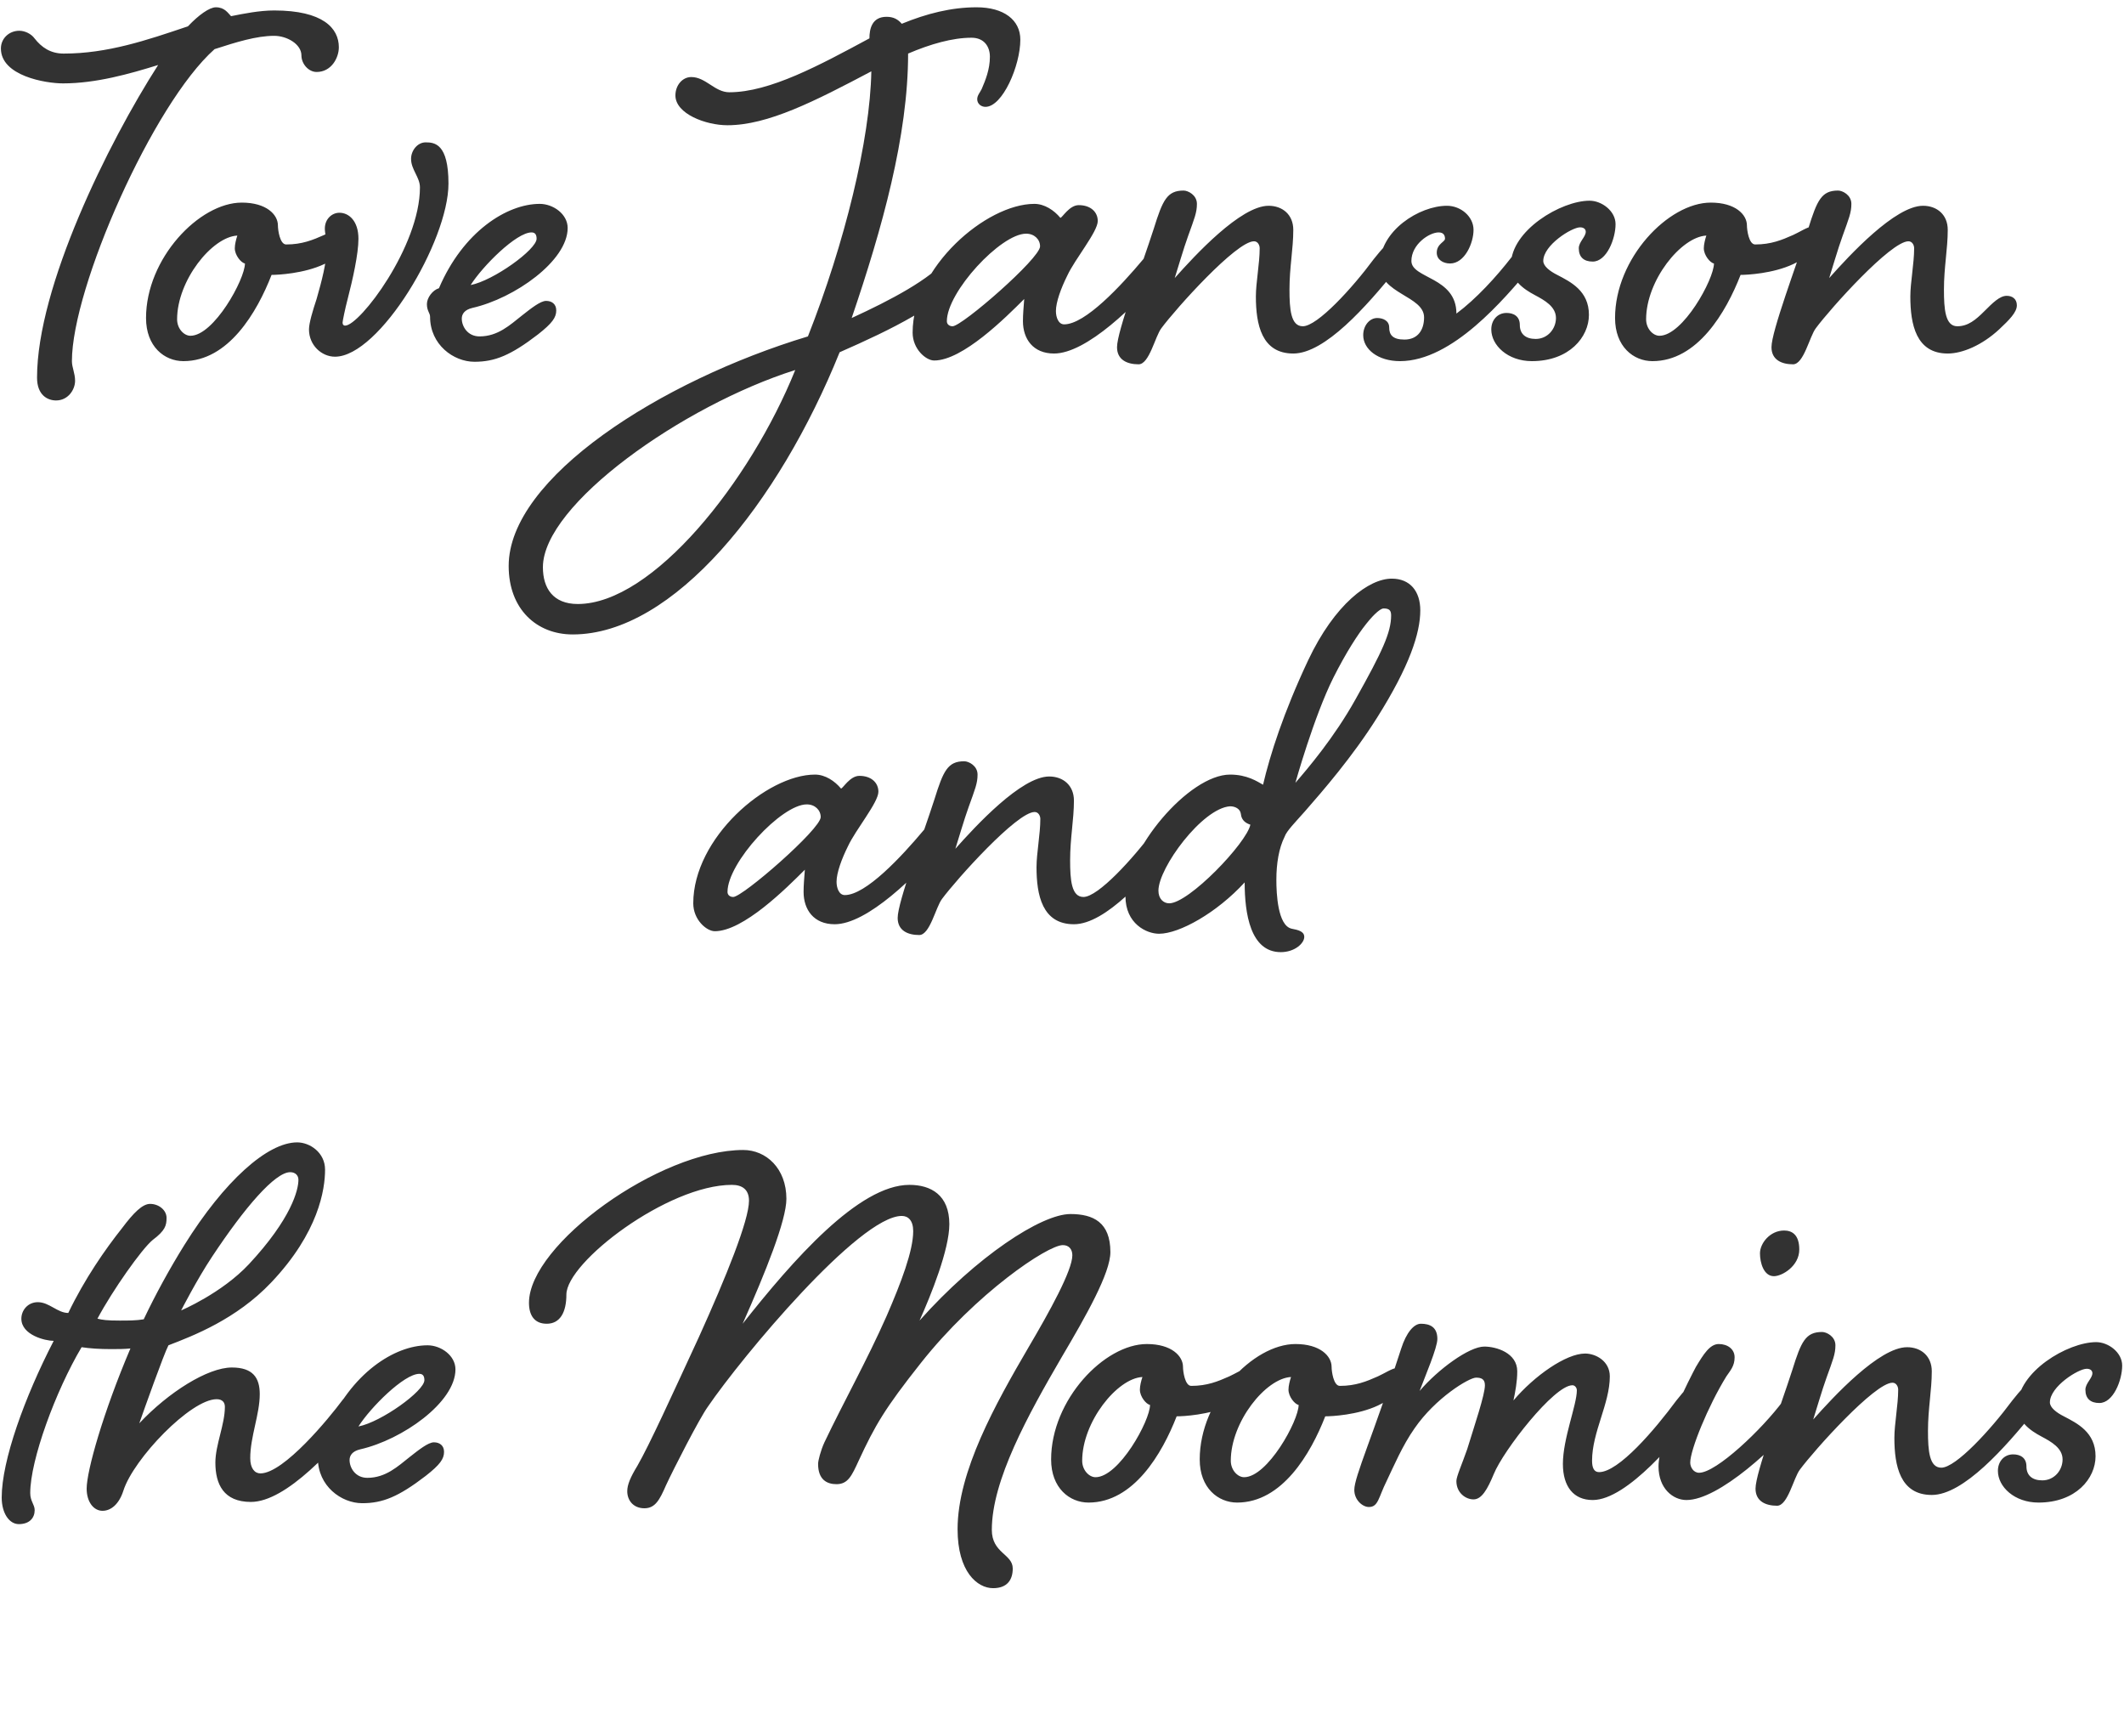 <svg width="268" height="219" viewBox="0 0 268 219" fill="none" xmlns="http://www.w3.org/2000/svg">
<path d="M27.234 0.92C28.354 0.92 28.754 1.64 29.154 2.04C30.754 1.72 32.754 1.32 34.594 1.32C40.754 1.32 42.754 3.56 42.754 5.96C42.754 7.32 41.794 9.08 39.954 9.08C38.914 9.08 38.034 8.04 38.034 7C38.034 5.56 36.194 4.52 34.594 4.52C32.354 4.52 29.794 5.32 27.074 6.2C19.314 13.08 9.074 36.28 9.074 45.56C9.074 46.36 9.474 47.08 9.474 48.04C9.474 49.16 8.594 50.52 7.074 50.52C6.034 50.52 4.674 49.88 4.674 47.64C4.674 36.2 13.634 18.04 19.954 8.2C16.354 9.32 12.114 10.52 7.954 10.52C5.714 10.52 0.114 9.56 0.114 6.12C0.114 4.84 1.154 3.88 2.434 3.88C3.154 3.88 3.954 4.28 4.354 4.84C5.234 5.96 6.354 6.76 8.034 6.76C13.554 6.76 18.514 5.08 23.714 3.32C25.074 1.88 26.434 0.92 27.234 0.92ZM30.506 25.56C33.626 25.56 35.066 27.08 35.066 28.44C35.066 29 35.306 30.84 36.106 30.84C38.106 30.84 39.466 30.28 40.906 29.64C41.626 29.32 42.746 28.6 43.226 28.6C44.186 28.6 44.746 29 44.746 30.04C44.746 31 43.546 32.04 40.906 33.32C38.346 34.52 35.066 34.68 34.266 34.68C32.426 39.4 28.826 45.56 23.146 45.56C20.746 45.56 18.426 43.72 18.426 40.12C18.426 32.6 25.146 25.56 30.506 25.56ZM30.906 33.24C30.426 33.16 29.626 32.2 29.626 31.32C29.626 30.84 29.786 30.2 29.946 29.72C26.746 29.88 22.346 35.4 22.346 40.28C22.346 41.48 23.226 42.36 24.026 42.36C26.986 42.36 30.906 35.24 30.906 33.24ZM42.828 26.84C44.028 26.84 45.227 27.88 45.227 30.12C45.227 32.04 44.508 35.24 43.867 37.72C43.547 38.92 43.227 40.52 43.227 40.68C43.227 41 43.388 41.08 43.547 41.08C45.388 41.08 52.987 31.08 52.987 23.64C52.987 22.36 51.867 21.4 51.867 20.04C51.867 19 52.667 17.96 53.708 17.96C54.828 17.96 56.587 18.12 56.587 23.16C56.587 30.44 47.867 45 42.267 45C40.587 45 38.987 43.56 38.987 41.56C38.987 40.76 39.468 39.16 39.947 37.72C40.587 35.48 41.227 33.08 41.227 31.24C41.227 30.12 40.987 29.48 40.987 28.84C40.987 27.64 41.867 26.84 42.828 26.84ZM60.506 42.44C62.826 42.44 64.346 41 65.866 39.8C66.986 38.92 68.186 37.96 68.906 37.96C69.626 37.96 70.186 38.36 70.186 39.16C70.186 40.04 69.706 40.76 67.866 42.2C64.426 44.84 62.426 45.64 59.866 45.64C57.226 45.64 54.266 43.48 54.266 39.96C54.266 39.48 53.866 39.24 53.866 38.36C53.866 37.56 54.586 36.6 55.386 36.36C58.426 29.24 63.946 25.72 68.106 25.72C69.786 25.72 71.626 27 71.626 28.76C71.626 32.92 64.906 37.64 59.626 38.84C58.586 39.08 58.266 39.64 58.266 40.2C58.266 41.16 58.986 42.44 60.506 42.44ZM67.066 29.32C65.146 29.32 60.906 33.56 59.386 35.96C62.266 35.4 67.706 31.48 67.706 30.12C67.706 29.64 67.546 29.32 67.066 29.32ZM124.902 7.16C124.902 5.88 124.182 4.76 122.582 4.76C120.182 4.76 117.382 5.56 114.582 6.76C114.582 17.16 111.302 28.84 107.462 40.12C112.342 37.88 117.382 35.24 119.542 32.6C120.422 31.4 121.222 30.28 122.182 30.28C123.142 30.28 123.702 30.68 123.702 31.72C123.702 32.6 123.382 33.16 122.342 34.36C118.742 38.52 112.502 41.56 105.942 44.44C98.263 63.48 84.983 80.04 72.263 80.04C67.703 80.04 64.183 76.84 64.183 71.4C64.183 60.28 83.382 48.04 101.942 42.44C106.582 30.68 109.782 17.64 109.942 9C102.822 12.76 96.903 15.8 91.782 15.8C89.062 15.8 85.222 14.36 85.222 12.04C85.222 10.76 86.103 9.72 87.222 9.72C89.062 9.72 90.183 11.64 92.022 11.64C97.142 11.64 103.462 8.2 109.702 4.84C109.702 3.64 110.022 2.12 111.862 2.12C112.742 2.12 113.302 2.44 113.782 3C116.902 1.72 120.022 0.92 123.222 0.92C126.662 0.92 128.742 2.52 128.742 5C128.742 8.28 126.502 13.48 124.342 13.48C123.782 13.48 123.302 13.08 123.302 12.52C123.302 12.04 123.622 11.72 123.862 11.24C124.342 10.12 124.902 8.76 124.902 7.16ZM100.342 46.68C86.183 51.16 68.502 63.64 68.502 71.56C68.502 74.2 69.782 76.2 72.903 76.2C82.343 76.2 94.662 60.76 100.342 46.68ZM133.792 27.48C134.032 27.48 134.912 25.88 136.112 25.88C137.632 25.88 138.512 26.76 138.512 27.88C138.512 29.24 135.632 32.68 134.672 34.76C133.872 36.36 133.232 38.12 133.232 39.24C133.232 40.04 133.552 40.92 134.272 40.92C136.912 40.92 141.392 36.12 144.272 32.68C145.232 31.48 146.272 30.2 147.152 30.2C147.872 30.2 148.432 30.6 148.432 31.4C148.432 32.28 148.032 32.84 147.072 34.04C143.232 38.6 137.072 44.6 132.992 44.6C130.352 44.6 129.072 42.76 129.072 40.52C129.072 39.64 129.152 38.84 129.232 37.72C126.912 40.04 121.472 45.48 117.872 45.48C116.832 45.48 115.152 44.04 115.152 41.96C115.152 33.72 124.432 25.72 130.512 25.72C131.792 25.72 132.992 26.52 133.792 27.48ZM129.472 29.48C126.272 29.48 119.472 36.84 119.472 40.52C119.472 40.92 119.792 41.16 120.192 41.16C121.392 41.16 131.232 32.6 131.232 31.08C131.232 30.2 130.512 29.48 129.472 29.48ZM173.343 32.68C174.303 31.48 175.343 30.2 176.223 30.2C176.943 30.2 177.503 30.6 177.503 31.4C177.503 32.28 177.103 32.84 176.143 34.04C172.463 38.6 167.183 44.6 163.183 44.6C159.183 44.6 158.463 40.92 158.463 37.4C158.463 35.64 158.943 33.24 158.943 31.32C158.943 30.92 158.703 30.44 158.223 30.44C155.983 30.44 148.383 38.92 146.543 41.4C145.743 42.44 145.023 45.96 143.663 45.96C142.223 45.96 140.943 45.4 140.943 43.8C140.943 41.8 144.063 33.56 145.583 28.84C146.703 25.24 147.263 24.04 149.343 24.04C149.903 24.04 151.023 24.6 151.023 25.72C151.023 26.84 150.703 27.56 149.903 29.8C149.423 31.08 148.383 34.6 148.223 35.08C150.783 32.2 156.543 25.96 160.063 25.96C161.823 25.96 163.183 27.08 163.183 29C163.183 31.4 162.703 33.72 162.703 36.52C162.703 39 162.863 41.16 164.383 41.16C166.223 41.16 170.623 36.36 173.343 32.68ZM179.686 40.04C179.686 37.32 174.086 37.08 174.086 33.48C174.086 29.08 179.126 25.96 182.566 25.96C184.326 25.96 185.926 27.32 185.926 29C185.926 30.68 184.806 33.24 182.966 33.24C182.086 33.24 181.286 32.76 181.286 31.88C181.286 30.76 182.326 30.52 182.326 30.12C182.326 29.72 182.166 29.32 181.526 29.32C180.326 29.32 178.086 30.84 178.086 32.92C178.086 35.16 183.766 34.92 183.766 39.56C186.246 37.72 188.806 34.92 190.726 32.44C191.606 31.24 192.326 30.44 193.206 30.44C193.926 30.44 194.246 30.92 194.246 31.56C194.246 32.28 194.006 32.76 193.046 33.88C189.846 37.64 183.286 45.56 176.646 45.56C173.846 45.56 172.006 44.04 172.006 42.28C172.006 41.08 172.806 40.12 173.766 40.12C174.486 40.12 175.286 40.44 175.286 41.32C175.286 42.2 175.686 42.84 177.206 42.84C178.886 42.84 179.686 41.64 179.686 40.04ZM196.326 40.12C196.326 38.68 194.886 37.88 193.686 37.24C192.166 36.44 190.646 35.32 190.646 33.4C190.646 29.08 196.966 25.32 200.566 25.32C202.086 25.32 203.846 26.6 203.846 28.28C203.846 30.12 202.726 33 200.966 33C199.846 33 199.206 32.44 199.206 31.32C199.206 30.52 200.086 29.88 200.086 29.24C200.086 28.92 199.846 28.68 199.366 28.68C198.326 28.68 194.726 30.92 194.726 32.92C194.726 33.56 195.526 34.2 196.486 34.68C198.166 35.56 200.486 36.68 200.486 39.72C200.486 42.52 198.006 45.56 193.286 45.56C190.246 45.56 188.166 43.56 188.166 41.56C188.166 40.36 188.966 39.48 190.086 39.48C190.966 39.48 191.766 39.88 191.766 41C191.766 42.12 192.486 42.76 193.766 42.76C195.286 42.76 196.326 41.48 196.326 40.12ZM215.862 25.56C218.982 25.56 220.422 27.08 220.422 28.44C220.422 29 220.662 30.84 221.462 30.84C223.462 30.84 224.822 30.28 226.262 29.64C226.982 29.32 228.102 28.6 228.582 28.6C229.542 28.6 230.102 29 230.102 30.04C230.102 31 228.902 32.04 226.262 33.32C223.702 34.52 220.422 34.68 219.622 34.68C217.782 39.4 214.182 45.56 208.502 45.56C206.102 45.56 203.782 43.72 203.782 40.12C203.782 32.6 210.502 25.56 215.862 25.56ZM216.262 33.24C215.782 33.16 214.982 32.2 214.982 31.32C214.982 30.84 215.142 30.2 215.302 29.72C212.102 29.88 207.702 35.4 207.702 40.28C207.702 41.48 208.582 42.36 209.382 42.36C212.342 42.36 216.262 35.24 216.262 33.24ZM246.961 41.16C248.321 41.16 249.281 40.36 250.401 39.24C251.441 38.2 252.321 37.32 253.201 37.32C253.921 37.32 254.481 37.72 254.481 38.52C254.481 39.4 253.521 40.36 252.241 41.56C250.081 43.56 247.601 44.6 245.761 44.6C241.761 44.6 241.041 40.92 241.041 37.4C241.041 35.64 241.521 33.24 241.521 31.32C241.521 30.92 241.281 30.44 240.801 30.44C238.561 30.44 230.961 38.92 229.121 41.4C228.321 42.44 227.601 45.96 226.241 45.96C224.801 45.96 223.521 45.4 223.521 43.8C223.521 41.8 226.641 33.56 228.161 28.84C229.281 25.24 229.841 24.04 231.921 24.04C232.481 24.04 233.601 24.6 233.601 25.72C233.601 26.84 233.281 27.56 232.481 29.8C232.001 31.08 230.961 34.6 230.801 35.08C233.361 32.2 239.121 25.96 242.641 25.96C244.401 25.96 245.761 27.08 245.761 29C245.761 31.4 245.281 33.72 245.281 36.52C245.281 39 245.441 41.16 246.961 41.16ZM106.114 99.48C106.354 99.48 107.234 97.88 108.434 97.88C109.954 97.88 110.834 98.76 110.834 99.88C110.834 101.24 107.954 104.68 106.994 106.76C106.194 108.36 105.554 110.12 105.554 111.24C105.554 112.04 105.874 112.92 106.594 112.92C109.234 112.92 113.714 108.12 116.594 104.68C117.554 103.48 118.594 102.2 119.474 102.2C120.194 102.2 120.754 102.6 120.754 103.4C120.754 104.28 120.354 104.84 119.394 106.04C115.554 110.6 109.394 116.6 105.314 116.6C102.674 116.6 101.394 114.76 101.394 112.52C101.394 111.64 101.474 110.84 101.554 109.72C99.234 112.04 93.794 117.48 90.194 117.48C89.154 117.48 87.474 116.04 87.474 113.96C87.474 105.72 96.754 97.72 102.834 97.72C104.114 97.72 105.314 98.52 106.114 99.48ZM101.794 101.48C98.594 101.48 91.794 108.84 91.794 112.52C91.794 112.92 92.114 113.16 92.514 113.16C93.714 113.16 103.554 104.6 103.554 103.08C103.554 102.2 102.834 101.48 101.794 101.48ZM145.665 104.68C146.625 103.48 147.665 102.2 148.545 102.2C149.265 102.2 149.825 102.6 149.825 103.4C149.825 104.28 149.425 104.84 148.465 106.04C144.785 110.6 139.505 116.6 135.505 116.6C131.505 116.6 130.785 112.92 130.785 109.4C130.785 107.64 131.265 105.24 131.265 103.32C131.265 102.92 131.025 102.44 130.545 102.44C128.305 102.44 120.705 110.92 118.865 113.4C118.065 114.44 117.345 117.96 115.985 117.96C114.545 117.96 113.265 117.4 113.265 115.8C113.265 113.8 116.385 105.56 117.905 100.84C119.025 97.24 119.585 96.04 121.665 96.04C122.225 96.04 123.345 96.6 123.345 97.72C123.345 98.84 123.025 99.56 122.225 101.8C121.745 103.08 120.705 106.6 120.545 107.08C123.105 104.2 128.865 97.96 132.385 97.96C134.145 97.96 135.505 99.08 135.505 101C135.505 103.4 135.025 105.72 135.025 108.52C135.025 111 135.185 113.16 136.705 113.16C138.545 113.16 142.945 108.36 145.665 104.68ZM155.208 97.72C157.368 97.72 158.648 98.6 159.368 99C160.248 95.24 161.928 89.96 165.048 83.32C168.408 76.2 172.728 73 175.608 73C177.928 73 179.208 74.6 179.208 77C179.208 79.88 177.848 84.04 173.768 90.52C170.648 95.48 166.888 99.8 164.648 102.36C163.448 103.72 162.328 104.84 162.088 105.56C161.368 107 161.048 108.92 161.048 111C161.048 112.68 161.208 116.76 162.968 117.16C163.768 117.32 164.568 117.48 164.568 118.2C164.568 119 163.368 120.12 161.608 120.12C157.768 120.12 157.048 115.24 157.048 111.32C153.528 115.16 148.808 117.8 146.248 117.8C144.648 117.8 142.007 116.52 142.007 113.08C142.007 107.24 150.008 97.72 155.208 97.72ZM174.568 76.76C173.928 76.76 171.528 79 168.248 85.48C165.768 90.44 163.448 98.76 163.448 98.76C164.968 97 168.328 93.08 171.048 88.2C174.408 82.2 175.528 79.8 175.528 77.64C175.528 77 175.288 76.76 174.568 76.76ZM155.208 101.72C151.688 101.96 146.168 109.48 146.168 112.36C146.168 113.4 146.808 113.96 147.528 113.96C150.008 113.96 157.288 106.36 157.768 104.04C157.288 103.88 156.648 103.56 156.568 102.68C156.488 102.04 155.848 101.72 155.208 101.72ZM43.175 176.68C44.135 175.48 45.175 174.2 46.055 174.2C46.775 174.2 47.335 174.6 47.335 175.4C47.335 176.28 46.935 176.84 45.975 178.04C42.215 182.68 36.135 189.48 31.655 189.48C28.215 189.48 27.175 187.24 27.175 184.52C27.175 182.28 28.375 179.72 28.375 177.48C28.375 176.92 28.055 176.52 27.335 176.52C24.055 176.52 16.855 184.04 15.575 188.04C15.015 189.8 13.975 190.6 12.935 190.6C11.815 190.6 10.935 189.48 10.935 187.8C10.935 185.56 13.015 178.2 16.455 170.12C15.655 170.2 14.855 170.2 13.975 170.2C12.615 170.2 11.335 170.12 10.295 169.96C7.015 175.48 3.815 184.2 3.815 188.36C3.815 189.4 4.375 189.8 4.375 190.52C4.375 191.48 3.735 192.28 2.375 192.28C1.175 192.28 0.215 190.92 0.215 188.92C0.215 184.28 3.095 176.28 6.775 169.16C5.735 169.16 2.695 168.44 2.695 166.36C2.695 165.32 3.495 164.28 4.775 164.28C6.215 164.28 7.255 165.64 8.615 165.64C10.695 161.32 13.255 157.64 15.415 154.92C16.855 153 17.975 151.88 18.935 151.88C20.055 151.88 21.015 152.68 21.015 153.64C21.015 154.6 20.855 155.24 19.255 156.44C17.895 157.56 14.215 162.76 12.295 166.36C12.935 166.52 13.495 166.6 15.095 166.6C16.215 166.6 17.175 166.6 18.135 166.44C19.655 163.24 21.415 160.04 23.255 157.08C28.295 149 33.735 144.12 37.495 144.12C39.095 144.12 41.015 145.4 41.015 147.56C41.015 150.04 40.215 155.48 34.215 161.8C29.815 166.44 24.375 168.52 21.255 169.72C20.695 170.76 18.135 177.96 17.575 179.56C21.255 175.64 26.215 172.52 29.255 172.52C31.895 172.52 32.775 173.8 32.775 175.88C32.775 178.44 31.575 181.24 31.575 183.96C31.575 185.24 32.135 185.88 32.855 185.88C35.815 185.88 41.575 178.84 43.175 176.68ZM36.615 147.88C34.695 147.88 30.855 152.36 26.775 158.52C24.855 161.4 22.855 165.32 22.855 165.32C22.855 165.32 27.975 163.16 31.415 159.48C36.775 153.72 37.655 150.12 37.655 148.84C37.655 148.28 37.255 147.88 36.615 147.88ZM46.348 186.44C48.668 186.44 50.188 185 51.708 183.8C52.828 182.92 54.028 181.96 54.748 181.96C55.468 181.96 56.028 182.36 56.028 183.16C56.028 184.04 55.548 184.76 53.708 186.2C50.268 188.84 48.268 189.64 45.708 189.64C43.068 189.64 40.108 187.48 40.108 183.96C40.108 183.48 39.708 183.24 39.708 182.36C39.708 181.56 40.428 180.6 41.228 180.36C44.268 173.24 49.788 169.72 53.948 169.72C55.628 169.72 57.468 171 57.468 172.76C57.468 176.92 50.748 181.64 45.468 182.84C44.428 183.08 44.108 183.64 44.108 184.2C44.108 185.16 44.828 186.44 46.348 186.44ZM52.908 173.32C50.988 173.32 46.748 177.56 45.228 179.96C48.108 179.4 53.548 175.48 53.548 174.12C53.548 173.64 53.388 173.32 52.908 173.32ZM66.745 164.36C66.745 157 83.225 145.08 93.785 145.08C96.665 145.08 99.225 147.4 99.225 151.24C99.225 153.96 96.585 160.52 93.705 167C100.025 159 108.345 149.48 114.745 149.48C117.465 149.48 119.785 150.76 119.785 154.44C119.785 157.64 117.465 163.4 116.025 166.6C123.225 158.52 131.385 153.16 135.065 153.16C137.945 153.16 140.105 154.2 140.105 157.96C140.105 160.6 137.065 165.96 133.945 171.24C129.705 178.52 125.145 186.76 125.145 193C125.145 195.96 127.785 196.04 127.785 197.88C127.785 199.24 127.145 200.36 125.305 200.36C123.305 200.36 120.825 198.28 120.825 192.92C120.825 185.64 125.625 177.08 129.785 169.96C132.425 165.48 135.305 160.28 135.305 158.36C135.305 157.64 134.905 157.08 134.105 157.08C132.185 157.08 123.145 163.16 116.185 171.96C111.625 177.72 110.425 179.8 108.345 184.28C107.465 186.2 106.985 187.24 105.545 187.24C104.345 187.24 103.225 186.68 103.225 184.68C103.225 184.28 103.545 183 104.025 181.96C106.425 176.92 109.385 171.64 111.865 166.04C113.705 161.8 115.225 157.8 115.225 155.32C115.225 153.96 114.585 153.4 113.785 153.4C108.425 153.4 93.625 171.16 89.305 177.48C88.265 178.92 84.985 185.32 84.025 187.4C83.225 189.24 82.665 190.28 81.305 190.28C79.945 190.28 79.145 189.32 79.145 188.12C79.145 187.32 79.545 186.36 80.425 184.92C81.945 182.28 84.745 176.12 88.185 168.68C91.625 161.08 94.505 153.96 94.505 151.48C94.505 150.04 93.625 149.48 92.345 149.48C84.265 149.48 71.465 159.24 71.465 163.32C71.465 165.56 70.665 167 68.985 167C67.385 167 66.745 165.88 66.745 164.36ZM144.707 169.56C147.827 169.56 149.267 171.08 149.267 172.44C149.267 173 149.507 174.84 150.307 174.84C152.307 174.84 153.667 174.28 155.107 173.64C155.827 173.32 156.947 172.6 157.427 172.6C158.387 172.6 158.947 173 158.947 174.04C158.947 175 157.747 176.04 155.107 177.32C152.547 178.52 149.267 178.68 148.467 178.68C146.627 183.4 143.027 189.56 137.347 189.56C134.947 189.56 132.627 187.72 132.627 184.12C132.627 176.6 139.347 169.56 144.707 169.56ZM145.107 177.24C144.627 177.16 143.827 176.2 143.827 175.32C143.827 174.84 143.987 174.2 144.147 173.72C140.947 173.88 136.547 179.4 136.547 184.28C136.547 185.48 137.427 186.36 138.227 186.36C141.187 186.36 145.107 179.24 145.107 177.24ZM163.457 169.56C166.577 169.56 168.017 171.08 168.017 172.44C168.017 173 168.257 174.84 169.057 174.84C171.057 174.84 172.417 174.28 173.857 173.64C174.577 173.32 175.697 172.6 176.177 172.6C177.137 172.6 177.697 173 177.697 174.04C177.697 175 176.497 176.04 173.857 177.32C171.297 178.52 168.017 178.68 167.217 178.68C165.377 183.4 161.777 189.56 156.097 189.56C153.697 189.56 151.377 187.72 151.377 184.12C151.377 176.6 158.097 169.56 163.457 169.56ZM163.857 177.24C163.377 177.16 162.577 176.2 162.577 175.32C162.577 174.84 162.737 174.2 162.897 173.72C159.697 173.88 155.297 179.4 155.297 184.28C155.297 185.48 156.177 186.36 156.977 186.36C159.937 186.36 163.857 179.24 163.857 177.24ZM211.522 176.68C212.482 175.48 213.522 174.2 214.402 174.2C215.122 174.2 215.682 174.6 215.682 175.4C215.682 176.28 215.282 176.84 214.322 178.04C211.762 181.32 205.362 189.24 200.962 189.24C198.562 189.24 197.202 187.56 197.202 184.68C197.202 181.48 198.962 177.24 198.962 175.4C198.962 175.08 198.722 174.76 198.402 174.76C196.082 174.76 189.682 183 188.482 185.96C187.682 187.88 186.962 189.16 185.922 189.16C184.962 189.16 183.762 188.36 183.762 186.84C183.762 186.28 184.482 184.68 185.122 182.84C186.082 179.72 187.362 175.96 187.362 174.76C187.362 173.96 186.882 173.8 186.242 173.8C185.362 173.8 181.122 176.36 178.482 180.2C176.962 182.36 175.842 185 174.962 186.84C173.922 188.92 173.922 190.12 172.722 190.12C171.922 190.12 170.882 189.24 170.882 187.96C170.882 186.28 173.282 181.08 176.802 170.12C177.442 168.12 178.402 167 179.282 167C180.402 167 181.362 167.4 181.362 168.92C181.362 170.04 179.842 173.56 179.122 175.48C181.442 172.76 185.362 169.88 187.282 169.88C188.802 169.88 191.442 170.68 191.442 173C191.442 174.28 191.202 175.56 190.962 176.68C193.602 173.56 197.602 170.76 200.002 170.76C201.362 170.76 203.122 171.72 203.122 173.64C203.122 177.08 200.882 180.68 200.882 184.28C200.882 185.16 201.122 185.72 201.762 185.72C204.242 185.72 208.802 180.36 211.522 176.68ZM225.108 155.24C226.068 155.24 227.028 155.72 227.028 157.64C227.028 159.72 224.868 161 223.828 161C222.548 161 222.068 159.32 222.068 158.12C222.068 156.84 223.348 155.24 225.108 155.24ZM225.028 176.68C225.988 175.48 227.028 174.2 227.908 174.2C228.628 174.2 229.188 174.6 229.188 175.4C229.188 176.28 228.788 176.84 227.828 178.04C224.068 182.6 216.868 189.24 212.788 189.24C211.108 189.24 209.268 187.8 209.268 185C209.268 181.48 213.348 173.64 213.988 172.44C214.948 170.84 215.748 169.56 216.868 169.56C217.988 169.56 218.868 170.2 218.868 171.24C218.868 172.36 218.308 172.92 217.828 173.64C215.508 177.4 213.268 182.92 213.268 184.52C213.268 185.08 213.668 185.8 214.388 185.8C216.548 185.8 222.308 180.36 225.028 176.68ZM253.907 176.68C254.867 175.48 255.907 174.2 256.787 174.2C257.507 174.2 258.067 174.6 258.067 175.4C258.067 176.28 257.667 176.84 256.707 178.04C253.027 182.6 247.747 188.6 243.747 188.6C239.747 188.6 239.027 184.92 239.027 181.4C239.027 179.64 239.507 177.24 239.507 175.32C239.507 174.92 239.267 174.44 238.787 174.44C236.547 174.44 228.947 182.92 227.107 185.4C226.307 186.44 225.587 189.96 224.227 189.96C222.787 189.96 221.507 189.4 221.507 187.8C221.507 185.8 224.627 177.56 226.147 172.84C227.267 169.24 227.827 168.04 229.907 168.04C230.467 168.04 231.587 168.6 231.587 169.72C231.587 170.84 231.267 171.56 230.467 173.8C229.987 175.08 228.947 178.6 228.787 179.08C231.347 176.2 237.107 169.96 240.627 169.96C242.387 169.96 243.747 171.08 243.747 173C243.747 175.4 243.267 177.72 243.267 180.52C243.267 183 243.427 185.16 244.947 185.16C246.787 185.16 251.187 180.36 253.907 176.68ZM260.25 184.12C260.25 182.68 258.81 181.88 257.61 181.24C256.09 180.44 254.57 179.32 254.57 177.4C254.57 173.08 260.89 169.32 264.49 169.32C266.01 169.32 267.77 170.6 267.77 172.28C267.77 174.12 266.65 177 264.89 177C263.77 177 263.13 176.44 263.13 175.32C263.13 174.52 264.01 173.88 264.01 173.24C264.01 172.92 263.77 172.68 263.29 172.68C262.25 172.68 258.65 174.92 258.65 176.92C258.65 177.56 259.45 178.2 260.41 178.68C262.09 179.56 264.41 180.68 264.41 183.72C264.41 186.52 261.93 189.56 257.21 189.56C254.17 189.56 252.09 187.56 252.09 185.56C252.09 184.36 252.89 183.48 254.01 183.48C254.89 183.48 255.69 183.88 255.69 185C255.69 186.12 256.41 186.76 257.69 186.76C259.21 186.76 260.25 185.48 260.25 184.12Z" fill="#323232"/>
</svg>
